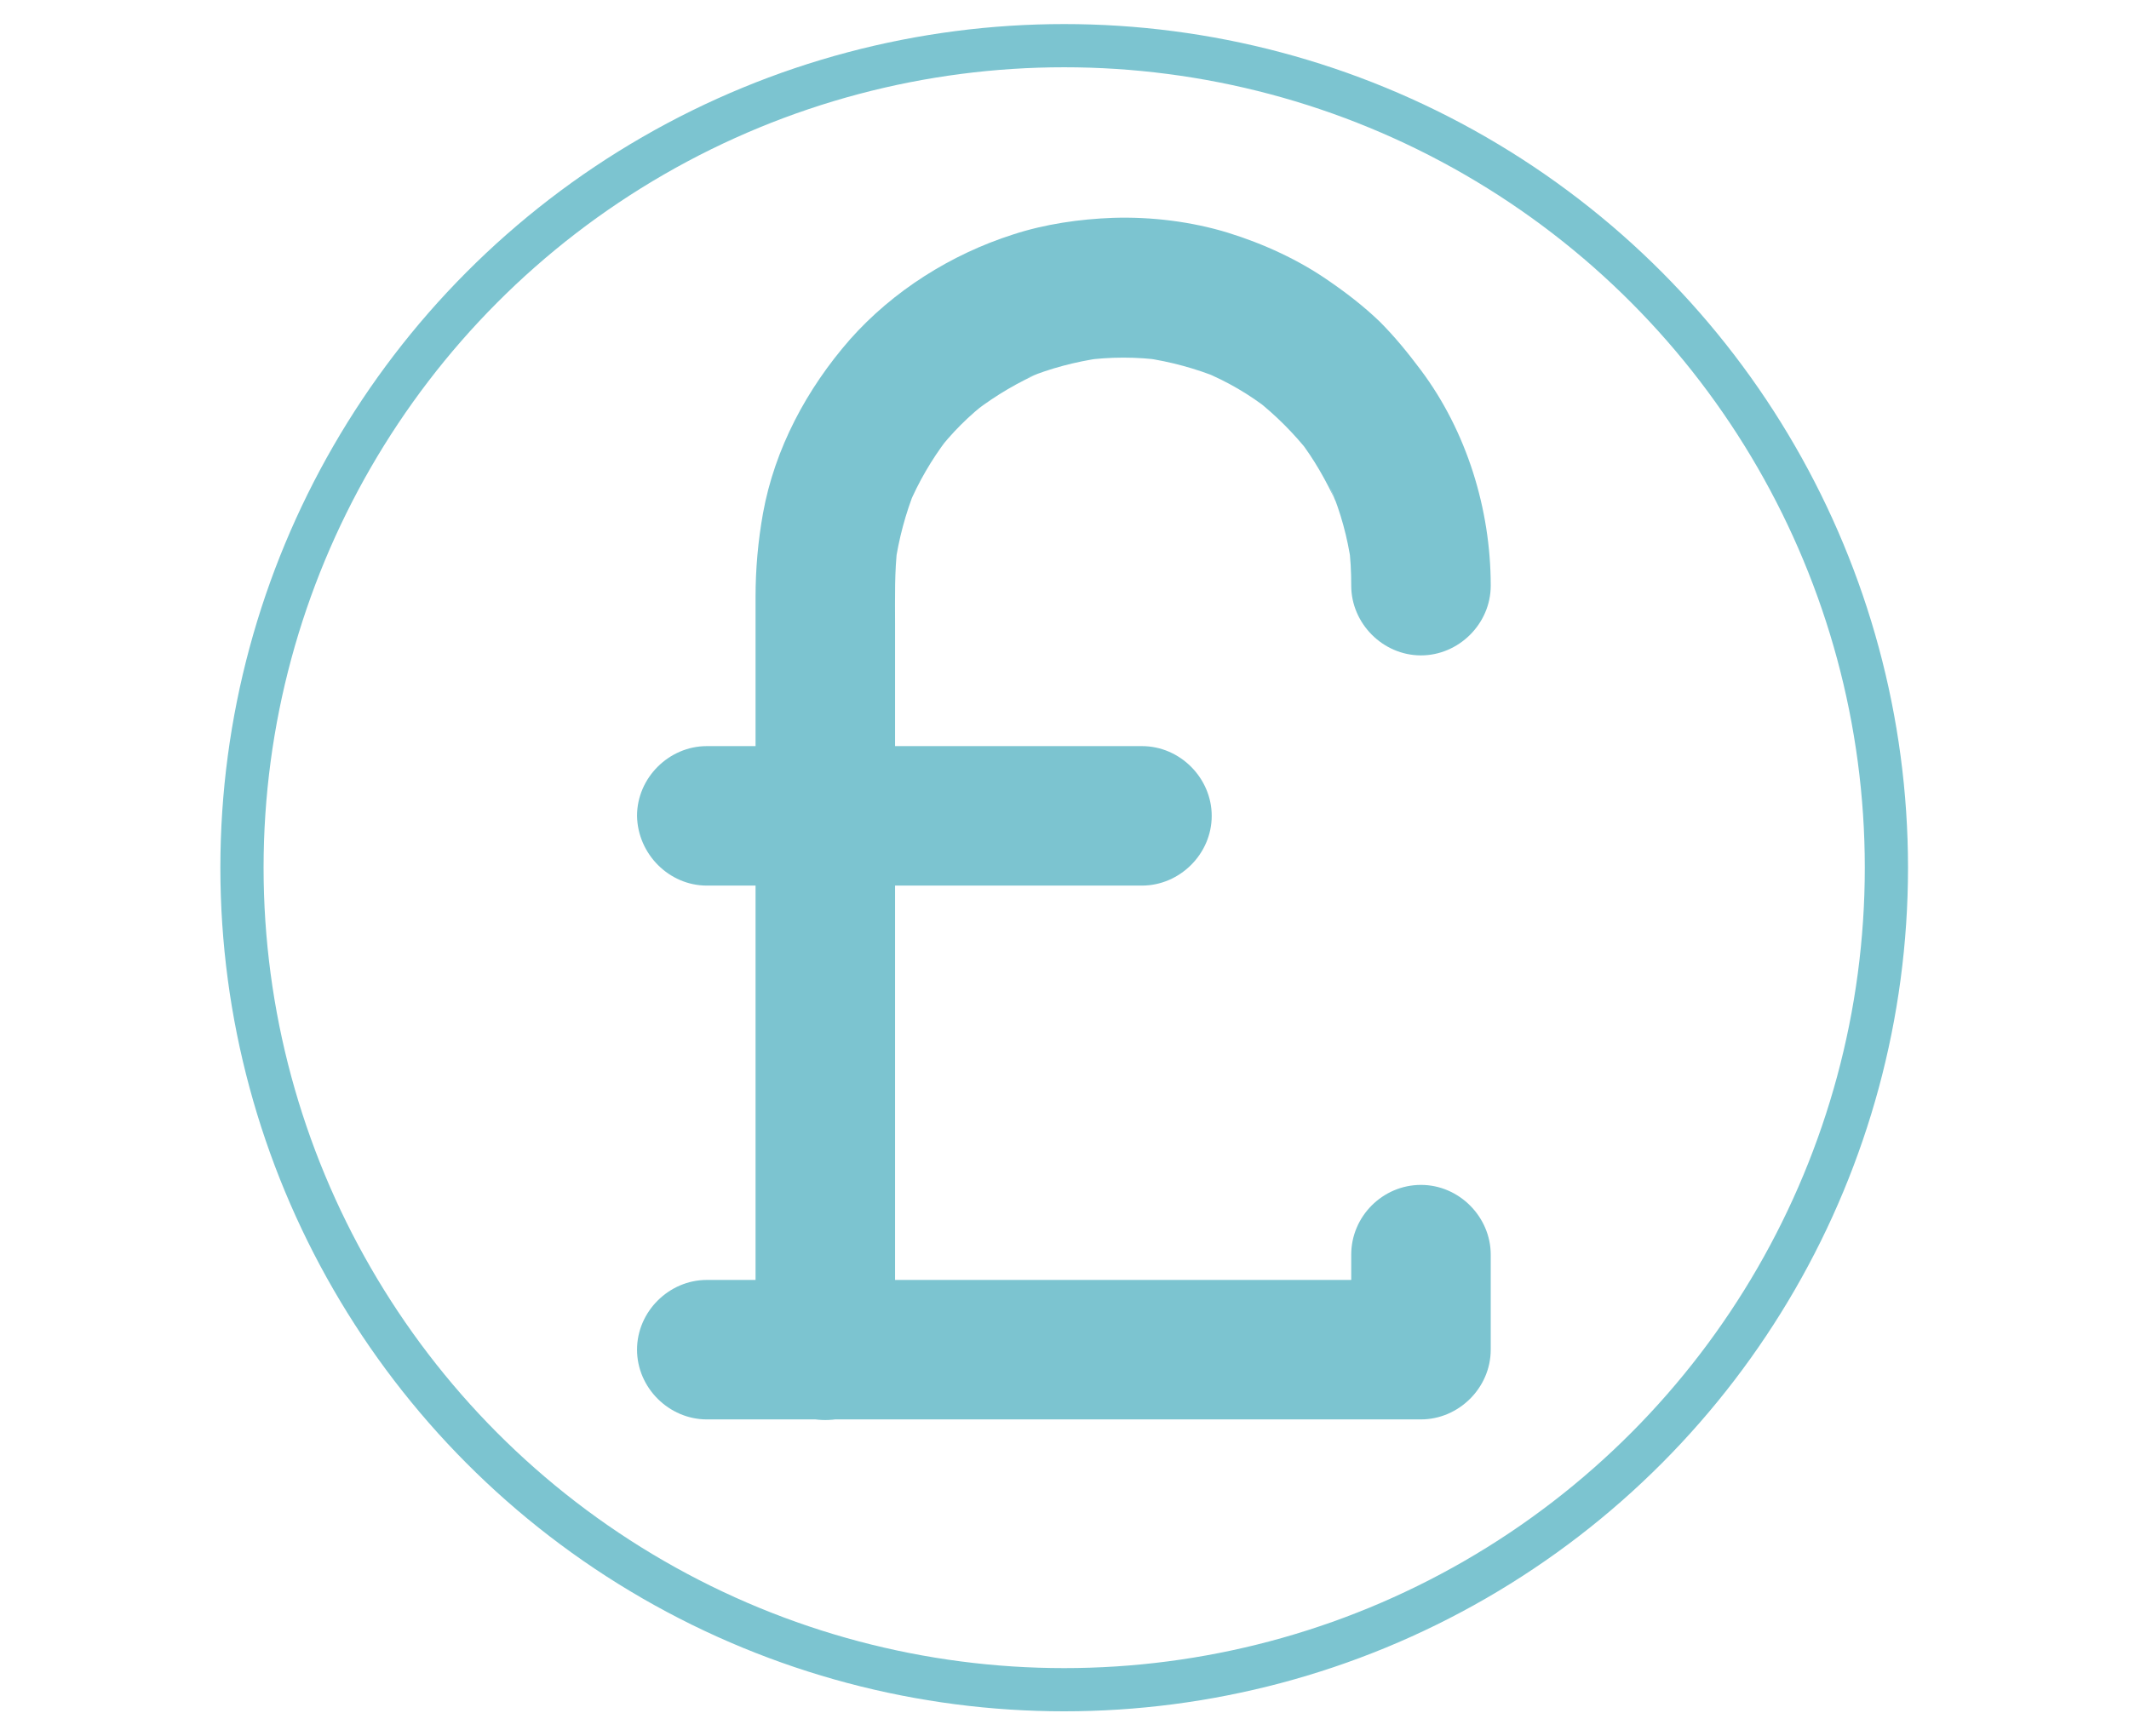 <?xml version="1.0" encoding="utf-8"?>
<!-- Generator: Adobe Illustrator 23.0.3, SVG Export Plug-In . SVG Version: 6.00 Build 0)  -->
<svg version="1.1" id="Layer_1" xmlns="http://www.w3.org/2000/svg" xmlns:xlink="http://www.w3.org/1999/xlink" x="0px" y="0px"
	 viewBox="0 0 344.9 281.3" style="enable-background:new 0 0 344.9 281.3;" xml:space="preserve">
<style type="text/css">
	.st0{fill:#7CC4D0;}
	.st1{fill:none;stroke:#7CC4D0;stroke-width:7;stroke-miterlimit:10;}
</style>
<g>
	<g>
		<g>
			<path class="st0" d="M145,218.8c0-5,0-9.9,0-14.9c0-11.6,0-23.1,0-34.7c0-13.1,0-26.2,0-39.3c0-9.6,0-19.3,0-28.9
				c0-4.2-0.1-8.4,0.4-12.5c-0.1,1-0.3,2-0.4,3c0.6-4.2,1.7-8.3,3.3-12.3c-0.4,0.9-0.8,1.8-1.1,2.7c1.6-3.8,3.7-7.4,6.2-10.7
				c-0.6,0.8-1.2,1.5-1.8,2.3c2.5-3.3,5.4-6.2,8.7-8.7c-0.8,0.6-1.5,1.2-2.3,1.8c3.4-2.6,7-4.7,10.9-6.4c-0.9,0.4-1.8,0.8-2.7,1.1
				c3.9-1.6,8-2.7,12.3-3.3c-1,0.1-2,0.3-3,0.4c4.3-0.6,8.7-0.6,13,0c-1-0.1-2-0.3-3-0.4c4.1,0.6,8.2,1.7,12.1,3.3
				c-0.9-0.4-1.8-0.8-2.7-1.1c3.9,1.6,7.5,3.7,10.8,6.3c-0.8-0.6-1.5-1.2-2.3-1.8c3.3,2.6,6.2,5.5,8.8,8.8c-0.6-0.8-1.2-1.5-1.8-2.3
				c2.5,3.2,4.5,6.8,6.2,10.5c-0.4-0.9-0.8-1.8-1.1-2.7c1.7,4,2.8,8.1,3.4,12.3c-0.1-1-0.3-2-0.4-3c0.3,2.2,0.4,4.4,0.4,6.6
				c0,6.1,5.1,11.3,11.3,11.3c6.1,0,11.3-5.1,11.3-11.3c0-12.4-3.9-25-11.3-34.9c-2.1-2.8-4.2-5.4-6.7-7.9c-2.5-2.4-5.2-4.5-8.1-6.5
				c-5-3.5-10.7-6.1-16.5-7.9c-5.9-1.8-12.4-2.6-18.6-2.4c-5.4,0.2-11,1-16.2,2.7c-10,3.2-19.4,9.1-26.4,17
				c-7,8-12.2,17.7-14.1,28.2c-0.8,4.5-1.2,9-1.2,13.5c0,7.8,0,15.5,0,23.3c0,12.6,0,25.3,0,38c0,12.5,0,25,0,37.5
				c0,7.3,0,14.6,0,22c0,0.4,0,0.9,0,1.3c0,6.1,5.1,11.3,11.3,11.3S145,224.9,145,218.8L145,218.8z"/>
		</g>
	</g>
	<g>
		<g>
			<path class="st0" d="M114.5,230c5.2,0,10.5,0,15.7,0c11.9,0,23.8,0,35.7,0c12.8,0,25.7,0,38.5,0c8,0,16,0,24,0c0.6,0,1.2,0,1.8,0
				c6.1,0,11.3-5.1,11.3-11.3c0-5.1,0-10.3,0-15.4c0-6.1-5.1-11.3-11.3-11.3s-11.3,5.1-11.3,11.3c0,5.1,0,10.3,0,15.4
				c3.8-3.8,7.5-7.5,11.3-11.3c-5.2,0-10.5,0-15.7,0c-11.9,0-23.8,0-35.7,0c-12.8,0-25.7,0-38.5,0c-8,0-16,0-24,0
				c-0.6,0-1.2,0-1.8,0c-6.1,0-11.3,5.1-11.3,11.3S108.4,230,114.5,230L114.5,230z"/>
		</g>
	</g>
	<g>
		<g>
			<path class="st0" d="M114.5,143.5c7.6,0,15.2,0,22.8,0c12.5,0,25,0,37.5,0c3.4,0,6.8,0,10.2,0c6.1,0,11.3-5.1,11.3-11.3
				c0-6.1-5.1-11.3-11.3-11.3c-7.6,0-15.2,0-22.8,0c-12.5,0-25,0-37.5,0c-3.4,0-6.8,0-10.2,0c-6.1,0-11.3,5.1-11.3,11.3
				C103.3,138.4,108.4,143.5,114.5,143.5L114.5,143.5z"/>
		</g>
	</g>
</g>
<circle class="st1" cx="172.4" cy="140.6" r="133.2"/>
</svg>
